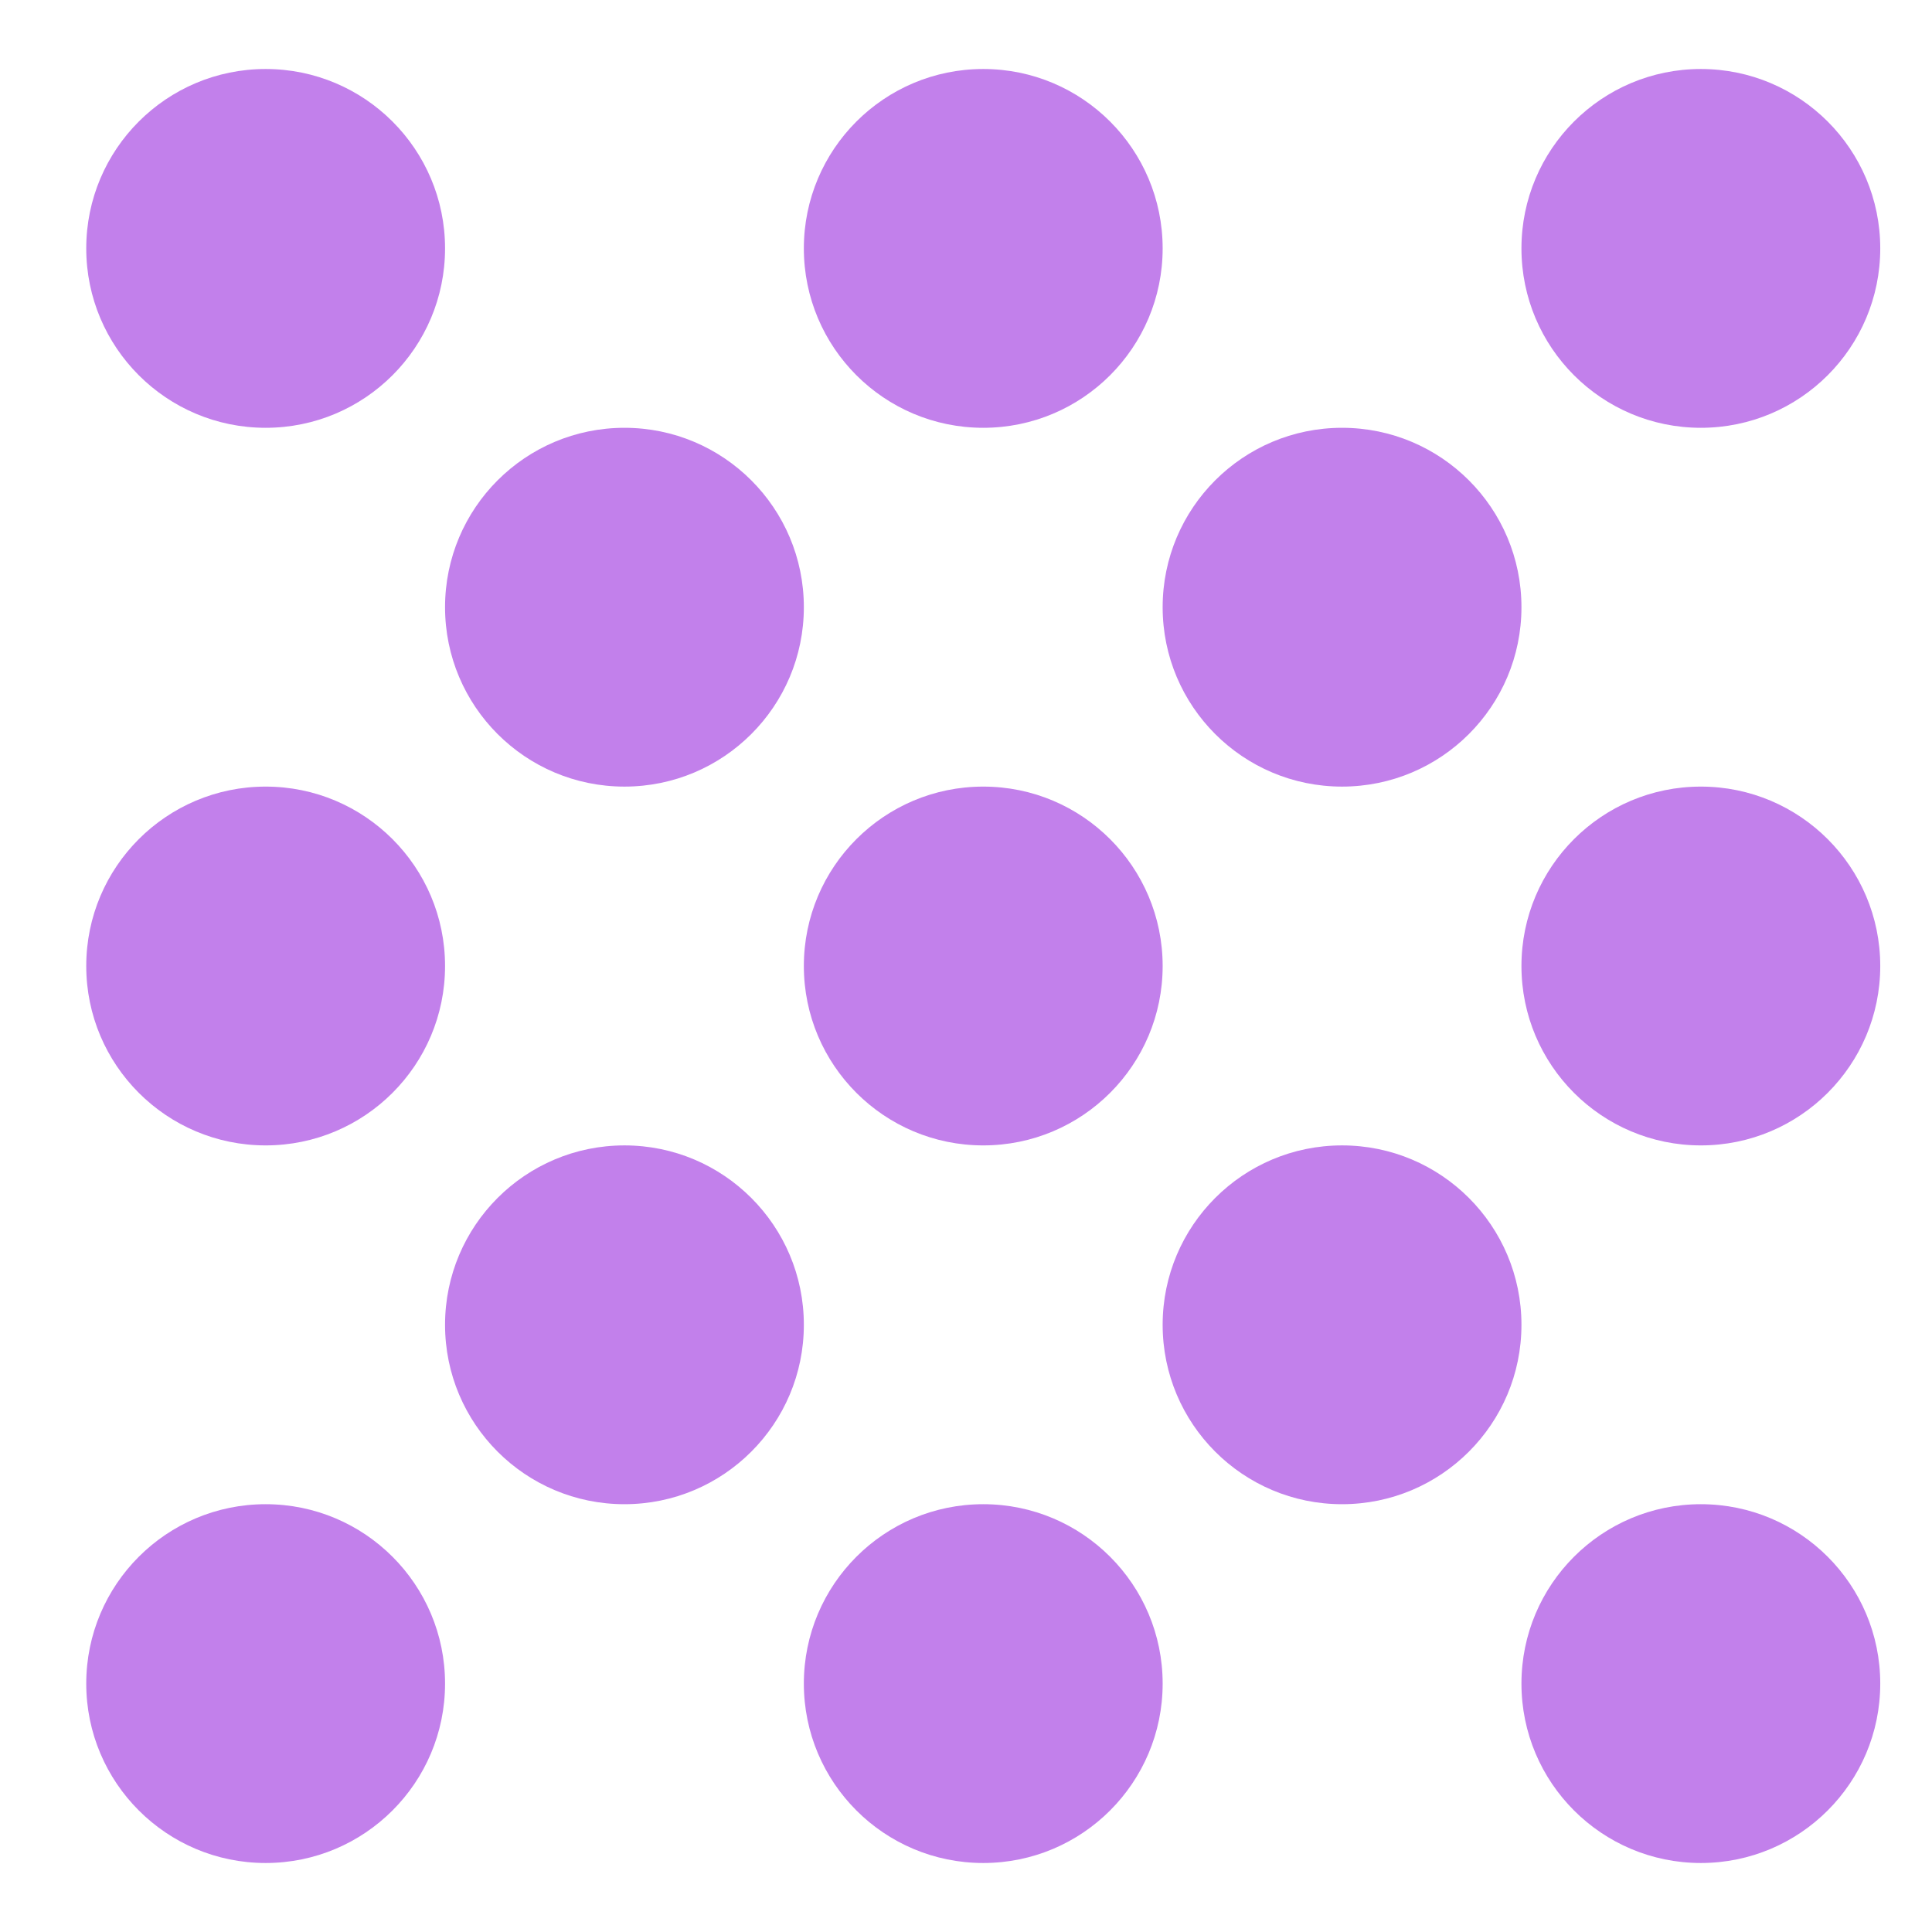 <svg width="56" height="56" viewBox="0 0 56 56" fill="none" xmlns="http://www.w3.org/2000/svg">
<path d="M7.7 12.4C4.828 12.4 2.5 10.072 2.5 7.2C2.5 4.328 4.828 2 7.7 2C10.572 2 12.9 4.328 12.9 7.2C12.9 10.072 10.572 12.4 7.7 12.4Z" fill="#C280EB"/>
<path d="M7.7 33.2C4.828 33.2 2.5 30.872 2.5 28C2.5 25.128 4.828 22.8 7.7 22.8C10.572 22.8 12.9 25.128 12.9 28C12.9 30.872 10.572 33.2 7.7 33.2Z" fill="#C280EB"/>
<path d="M7.7 54C4.828 54 2.5 51.672 2.5 48.8C2.5 45.928 4.828 43.6 7.7 43.6C10.572 43.6 12.9 45.928 12.9 48.8C12.9 51.672 10.572 54 7.7 54Z" fill="#C280EB"/>
<path d="M18.1 22.8C15.228 22.8 12.9 20.472 12.9 17.6C12.9 14.728 15.228 12.4 18.1 12.4C20.972 12.4 23.3 14.728 23.3 17.6C23.3 20.472 20.972 22.8 18.1 22.8Z" fill="#C280EB"/>
<path d="M18.1 43.6C15.228 43.6 12.9 41.272 12.9 38.4C12.9 35.528 15.228 33.2 18.1 33.2C20.972 33.2 23.3 35.528 23.3 38.4C23.3 41.272 20.972 43.6 18.1 43.6Z" fill="#C280EB"/>
<path d="M28.5 12.4C25.628 12.4 23.3 10.072 23.3 7.2C23.3 4.328 25.628 2 28.5 2C31.372 2 33.7 4.328 33.7 7.2C33.7 10.072 31.372 12.4 28.5 12.4Z" fill="#C280EB"/>
<path d="M28.5 33.2C25.628 33.2 23.3 30.872 23.3 28C23.3 25.128 25.628 22.8 28.5 22.8C31.372 22.8 33.7 25.128 33.7 28C33.7 30.872 31.372 33.2 28.5 33.2Z" fill="#C280EB"/>
<path d="M28.5 54C25.628 54 23.3 51.672 23.3 48.8C23.3 45.928 25.628 43.6 28.5 43.6C31.372 43.6 33.7 45.928 33.7 48.8C33.7 51.672 31.372 54 28.5 54Z" fill="#C280EB"/>
<path d="M38.9 22.8C36.028 22.8 33.7 20.472 33.7 17.6C33.7 14.728 36.028 12.4 38.9 12.4C41.772 12.4 44.1 14.728 44.1 17.6C44.1 20.472 41.772 22.8 38.9 22.8Z" fill="#C280EB"/>
<path d="M38.9 43.6C36.028 43.6 33.7 41.272 33.7 38.4C33.7 35.528 36.028 33.2 38.9 33.2C41.772 33.2 44.1 35.528 44.1 38.4C44.1 41.272 41.772 43.6 38.9 43.6Z" fill="#C280EB"/>
<path d="M49.3 12.4C46.428 12.4 44.1 10.072 44.1 7.2C44.1 4.328 46.428 2 49.3 2C52.172 2 54.5 4.328 54.5 7.2C54.5 10.072 52.172 12.4 49.3 12.4Z" fill="#C280EB"/>
<path d="M49.3 33.2C46.428 33.2 44.1 30.872 44.1 28C44.1 25.128 46.428 22.8 49.3 22.8C52.172 22.8 54.5 25.128 54.5 28C54.5 30.872 52.172 33.2 49.3 33.2Z" fill="#C280EB"/>
<path d="M49.3 54C46.428 54 44.1 51.672 44.1 48.8C44.1 45.928 46.428 43.6 49.3 43.6C52.172 43.6 54.5 45.928 54.5 48.8C54.5 51.672 52.172 54 49.3 54Z" fill="#C280EB"/>
</svg>

